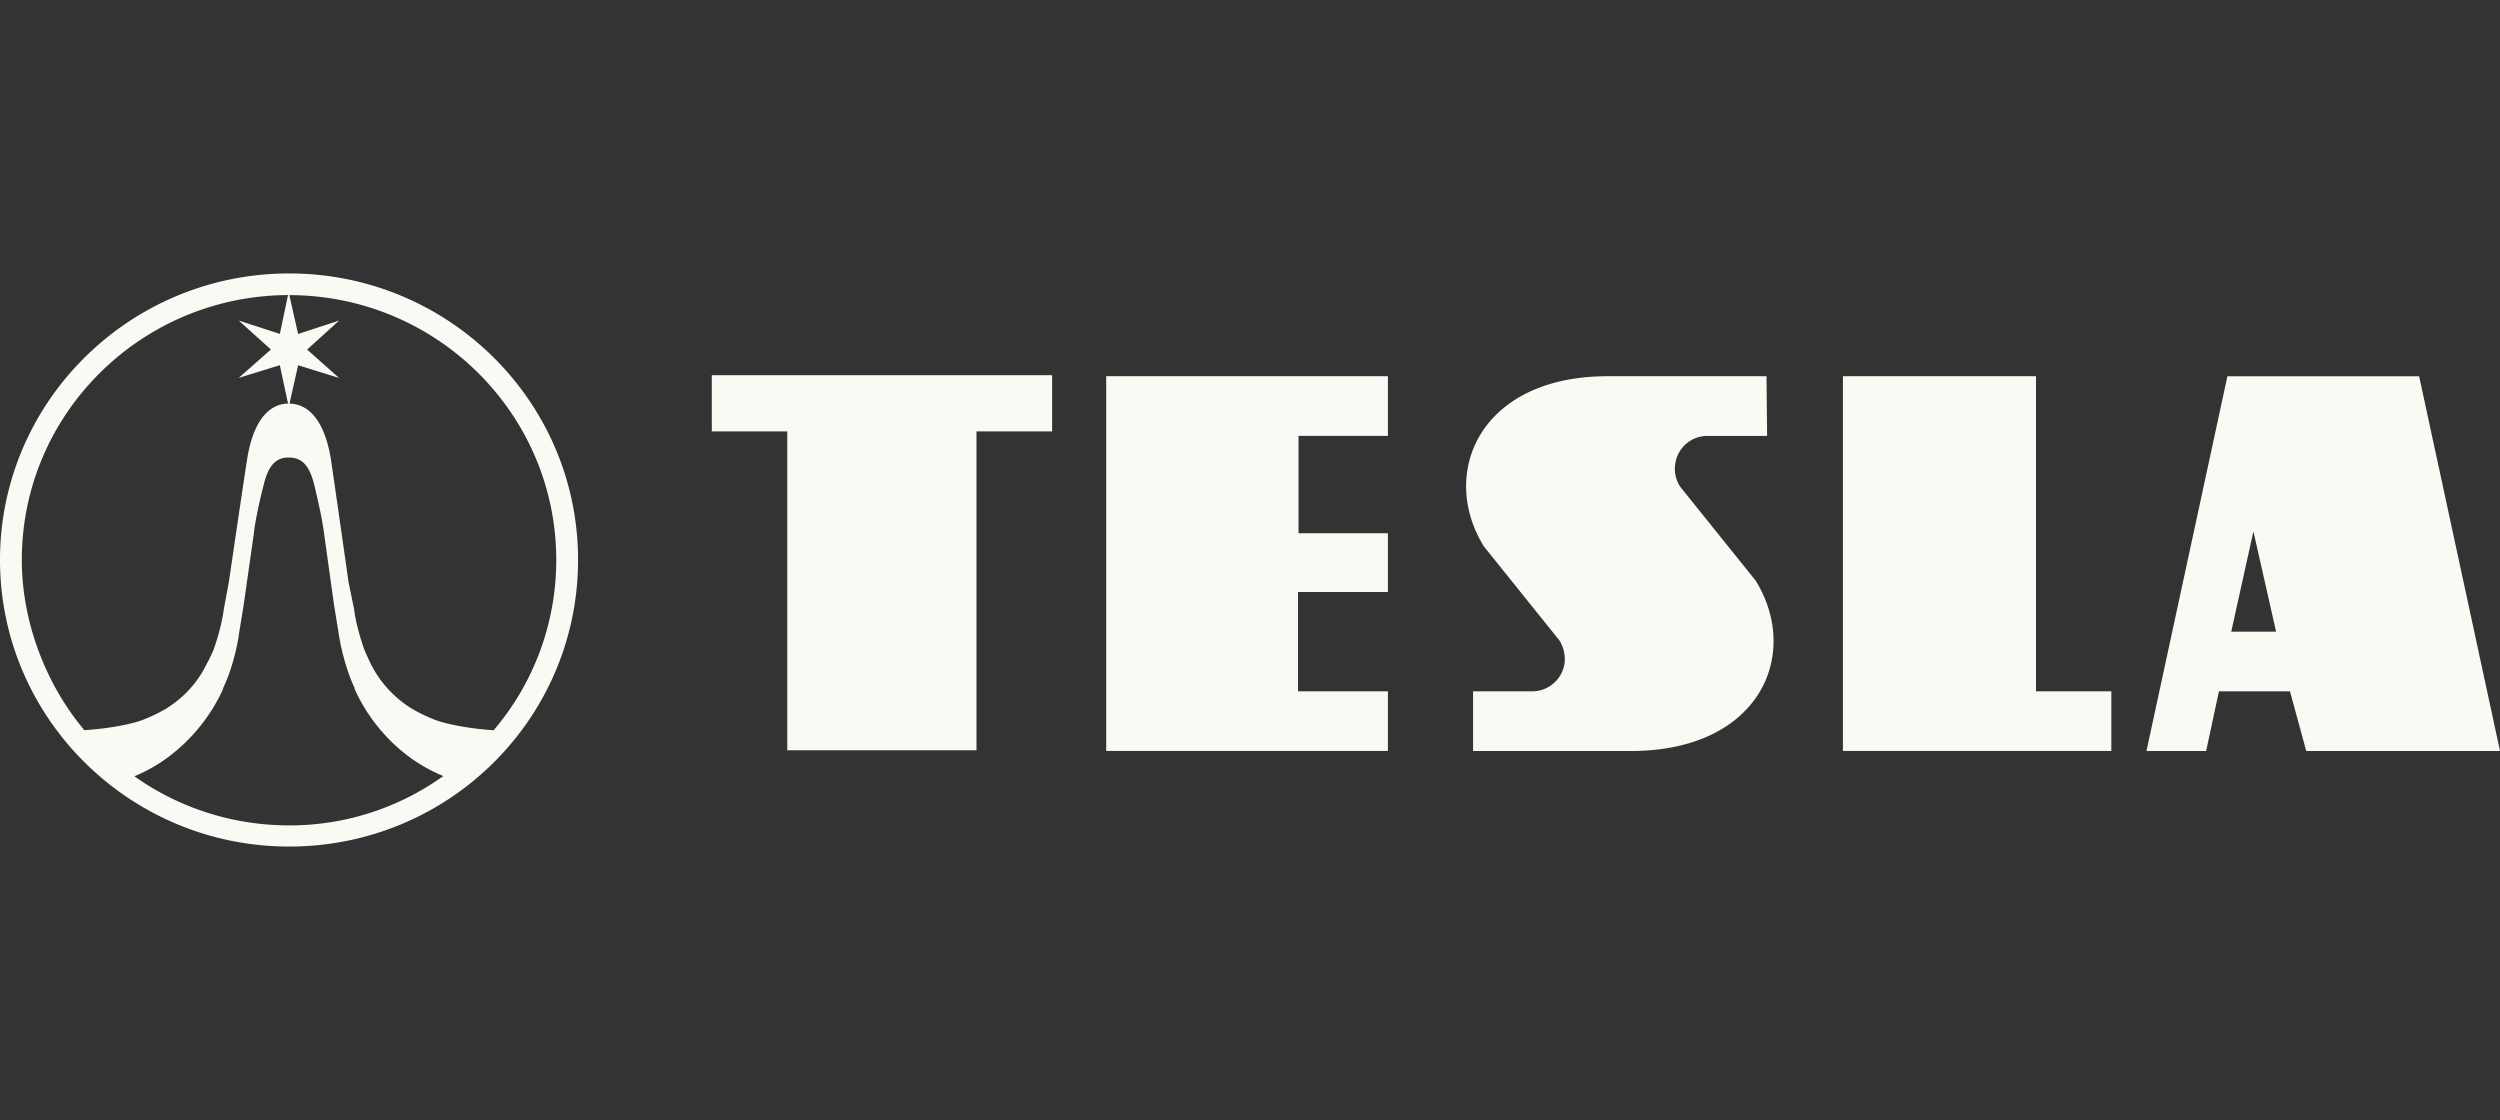 <svg xmlns="http://www.w3.org/2000/svg" width="125" height="56" fill="none"><rect width="100%" height="100%" fill="#333333" stroke="none"/><g clip-path="url(#a)"><g fill="#FAFAF5" clip-path="url(#b)"><path d="M105.566 34.566h-3.767V18.81h-9.653v18.736h13.42v-2.981ZM77.971 32.02a1.8 1.8 0 0 1 .27.937c0 .88-.74 1.609-1.626 1.609h-2.961v2.984h7.943c6.385-.026 8.46-4.815 6.192-8.512l-3.775-4.696a1.615 1.615 0 0 1-.27-.904c0-.903.71-1.642 1.627-1.642h2.984l-.03-2.985H80.38c-6.385 0-8.452 4.849-6.184 8.512l3.774 4.697Zm32.975 2.546h3.553l.813 2.984h9.689l-4.045-18.738h-9.585l-4.048 18.738h2.984l.639-2.984Zm1.725-7.997 1.133 5.013h-2.243l1.11-5.013ZM14.46 13.672C6.474 13.672 0 20.098 0 27.995c0 7.896 6.475 14.333 14.46 14.333 7.983 0 14.443-6.403 14.443-14.333 0-7.93-6.48-14.323-14.444-14.323ZM4.201 36.507l-.023-.05c-1.656-1.964-3.087-5.048-3.087-8.462-.003-7.284 5.95-13.208 13.31-13.242l-.409 1.942-2.057-.67 1.61 1.45-1.61 1.42 2.057-.635.41 1.918c-.513.008-1.633.27-2.04 2.745-.128.788-.919 6.179-.919 6.179l-.247 1.328c-.098.78-.368 1.64-.52 2.06-.17.412-.368.755-.368.755-.44.906-1.135 1.645-2 2.188 0 0-.696.414-1.386.636-.638.198-1.753.389-2.721.438Zm17.948 2.306a13.16 13.16 0 0 1-7.69 2.457c-2.874 0-5.562-.907-7.74-2.457a7.83 7.83 0 0 0 1.655-.931 8.811 8.811 0 0 0 2.768-3.404c0-.023.026-.08.026-.103.376-.78.672-1.862.79-2.742l.224-1.378.497-3.483c.095-.883.368-1.988.497-2.498.24-1.032.639-1.398 1.257-1.398.648 0 1.04.366 1.287 1.398.12.51.391 1.615.497 2.498l.486 3.483.224 1.378c.13.883.423 1.964.793 2.742 0 .023.024.08.024.103a8.692 8.692 0 0 0 2.767 3.404 8.09 8.09 0 0 0 1.679.931h-.049.008Zm2.577-2.353-.03.05c-.961-.05-2.073-.24-2.714-.438-.698-.222-1.386-.637-1.386-.637a5.558 5.558 0 0 1-2.031-2.188s-.167-.342-.345-.754c-.152-.423-.425-1.28-.52-2.06l-.273-1.329s-.767-5.39-.888-6.179c-.417-2.474-1.537-2.734-2.065-2.744l.432-1.919 2.05.636-1.6-1.42 1.6-1.45-2.05.67-.44-1.942c7.369.008 13.347 5.942 13.347 13.241 0 3.213-1.159 6.18-3.087 8.463Zm24.098 1.056V21.57h3.782v-2.81H35.59v2.81h3.774v15.945h9.46Zm20.572-2.95H64.9v-4.967h4.496v-2.935h-4.47v-4.871h4.47v-2.982H55.31v18.736h14.086v-2.981Z"/></g></g><defs><clipPath id="a"><path fill="#fff" d="M0 0h125v56H0z"/></clipPath><clipPath id="b"><path fill="#fff" d="M0 13.672h125v28.656H0z"/></clipPath></defs></svg>
